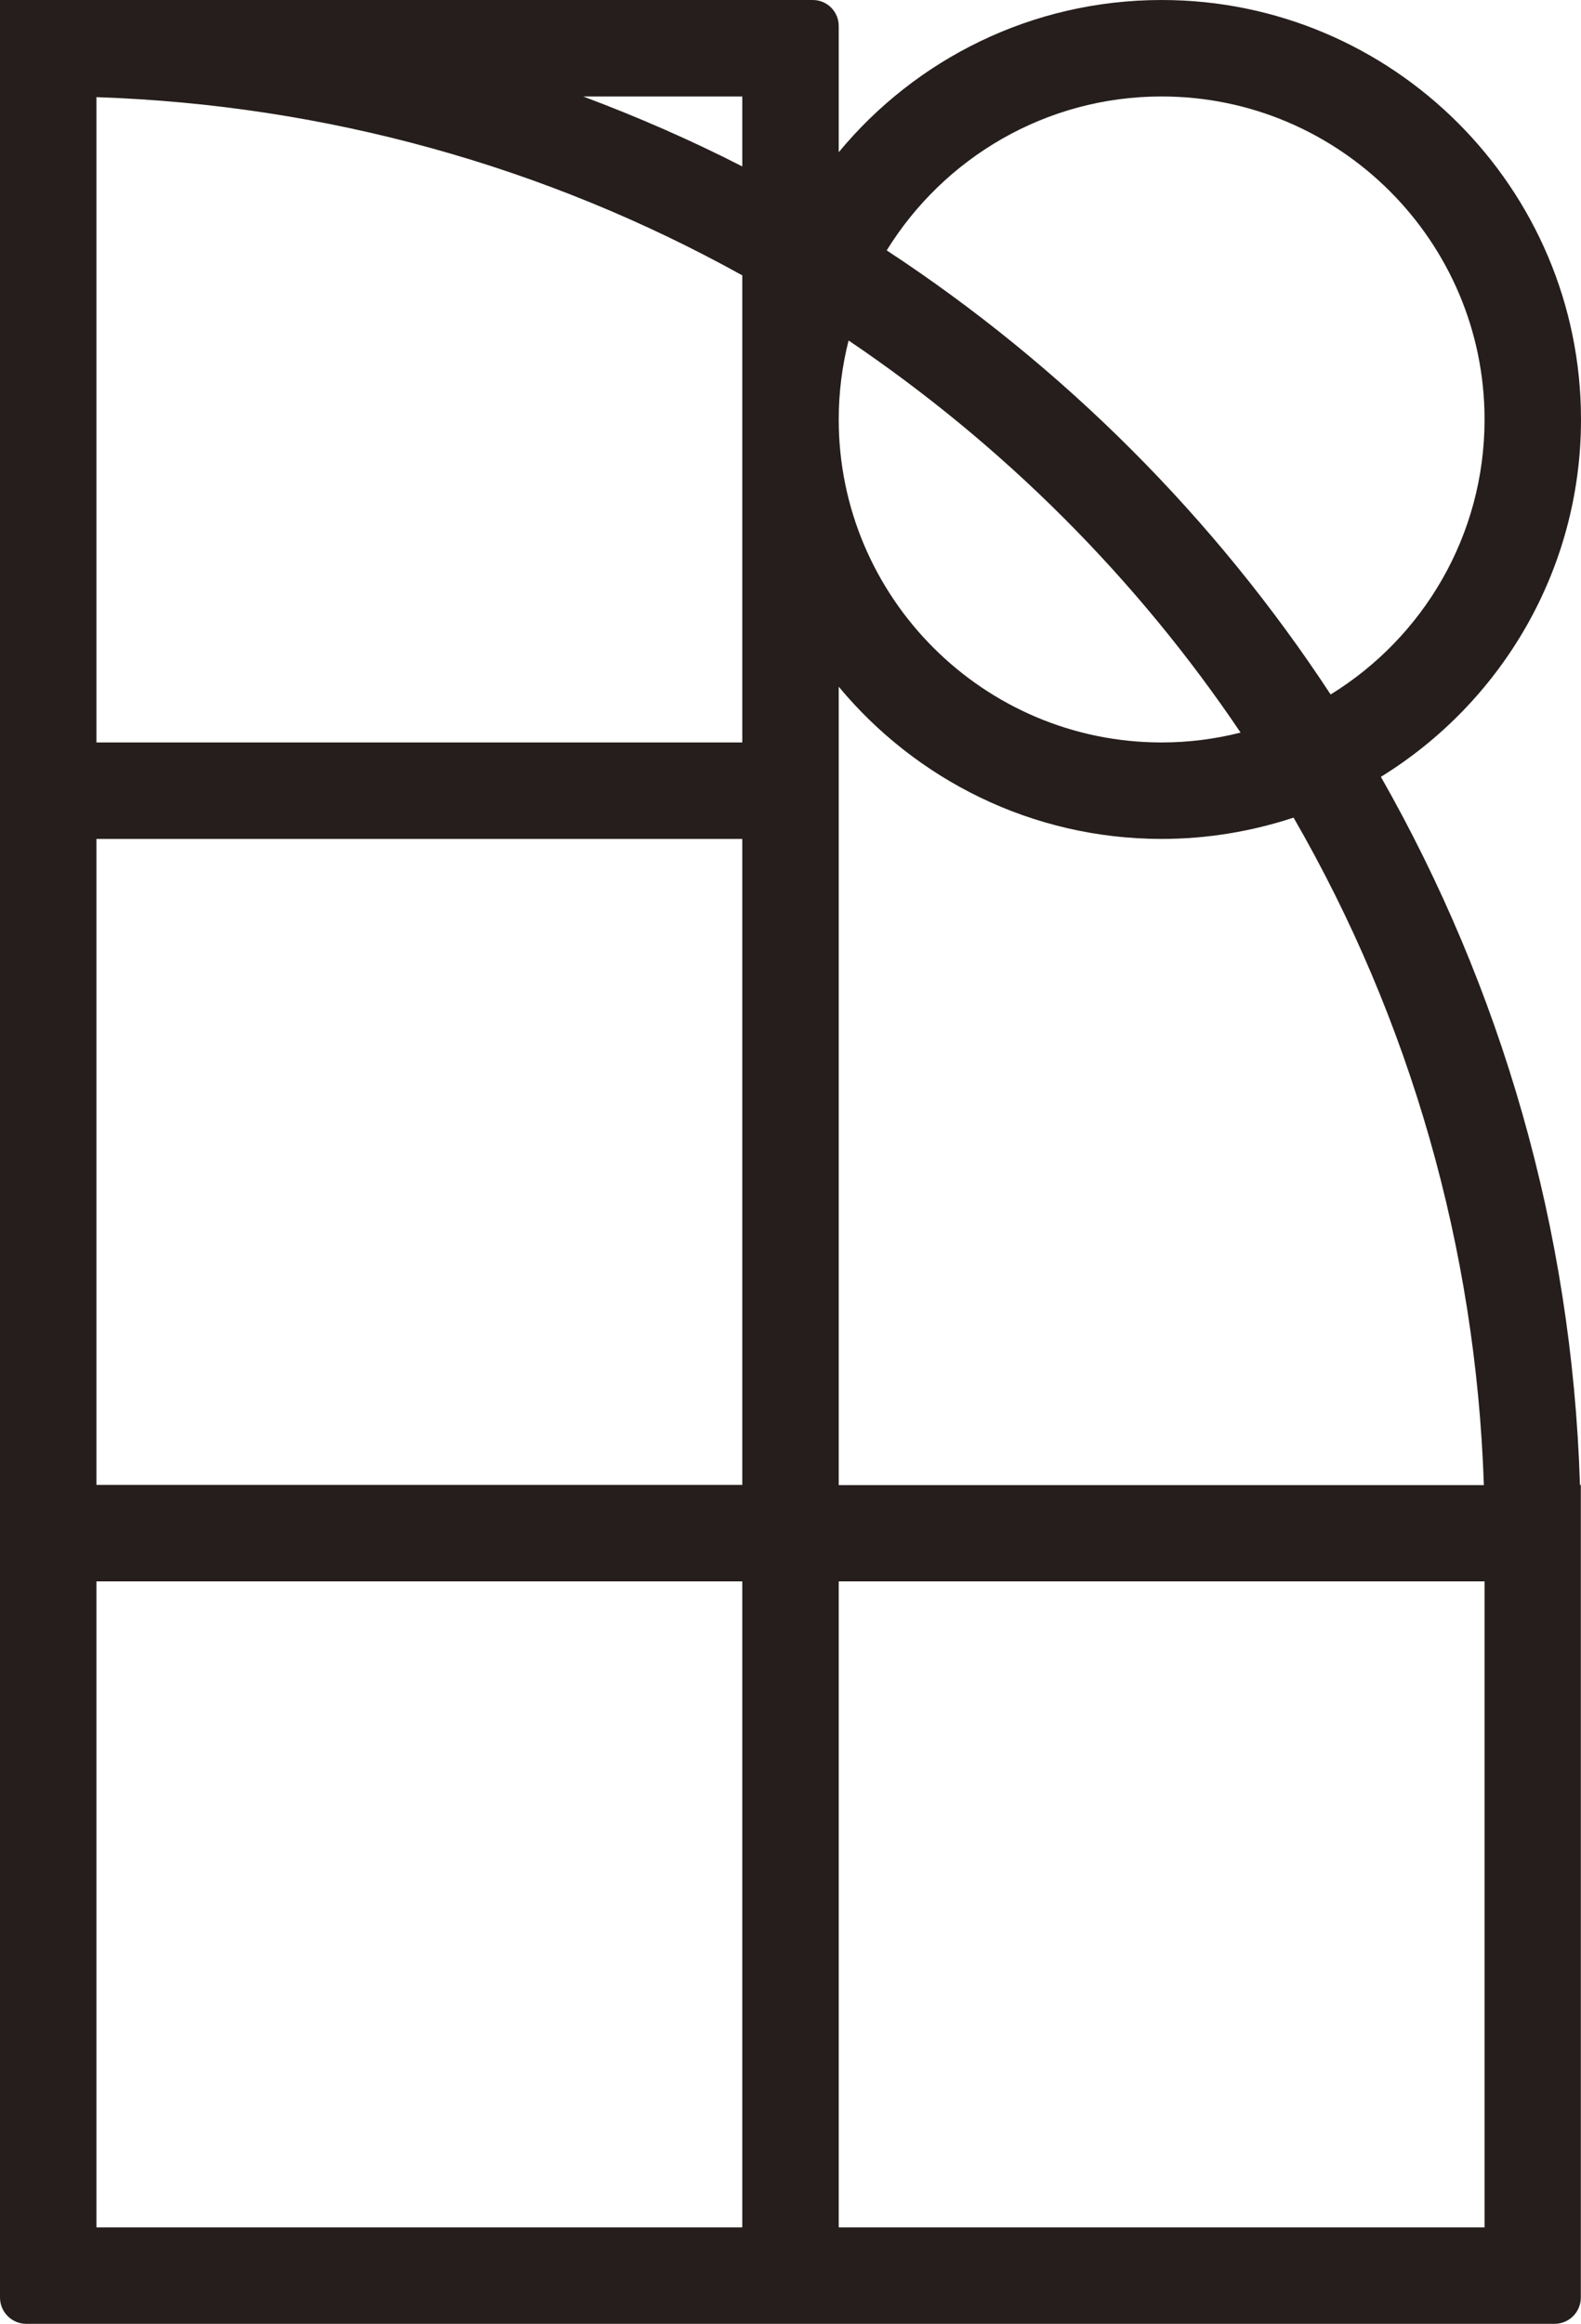 <?xml version="1.0" encoding="UTF-8"?><svg id="_レイヤー_2" xmlns="http://www.w3.org/2000/svg" viewBox="0 0 91.31 134.18"><defs><style>.cls-1{fill:#251e1c;}</style></defs><g id="_レイヤー_1-2"><path class="cls-1" d="m79.76,44.85c6.92-4.27,11.55-11.92,11.55-20.63,0-13.35-10.86-24.22-24.22-24.22-7.5,0-14.21,3.42-18.65,8.79V1.5c0-.83-.67-1.5-1.5-1.5H0v132.66c0,.84.68,1.52,1.52,1.52h88.26c.84,0,1.52-.68,1.52-1.52v-46.92h-.05c-.46-14.83-4.59-28.75-11.5-40.89Zm-74.19,3.59h37.3v37.3H5.57v-37.3ZM42.87,9.61c-2.97-1.52-6.04-2.86-9.19-4.04h9.19v4.04Zm5.57,14.61c0-1.57.2-3.1.57-4.56,4.41,2.98,8.57,6.39,12.41,10.23,3.84,3.84,7.26,8,10.23,12.41-1.46.37-2.99.57-4.56.57-10.28,0-18.65-8.37-18.65-18.65Zm0,24.22v-8.79c4.45,5.36,11.16,8.79,18.65,8.79,2.66,0,5.22-.44,7.62-1.23,6.73,11.66,10.53,24.83,10.99,38.54h-37.26v-37.3Zm2.77-33.98c3.29-5.33,9.18-8.89,15.88-8.89,10.28,0,18.65,8.37,18.65,18.65,0,6.71-3.56,12.6-8.89,15.88-6.7-10.21-15.44-18.95-25.65-25.65ZM5.57,5.61c13.23.44,25.95,3.99,37.3,10.29v26.97H5.57V5.61Zm0,85.7h37.3v37.3H5.57v-37.3Zm42.87,0h37.3v37.3h-37.3v-37.3Z"/></g></svg>